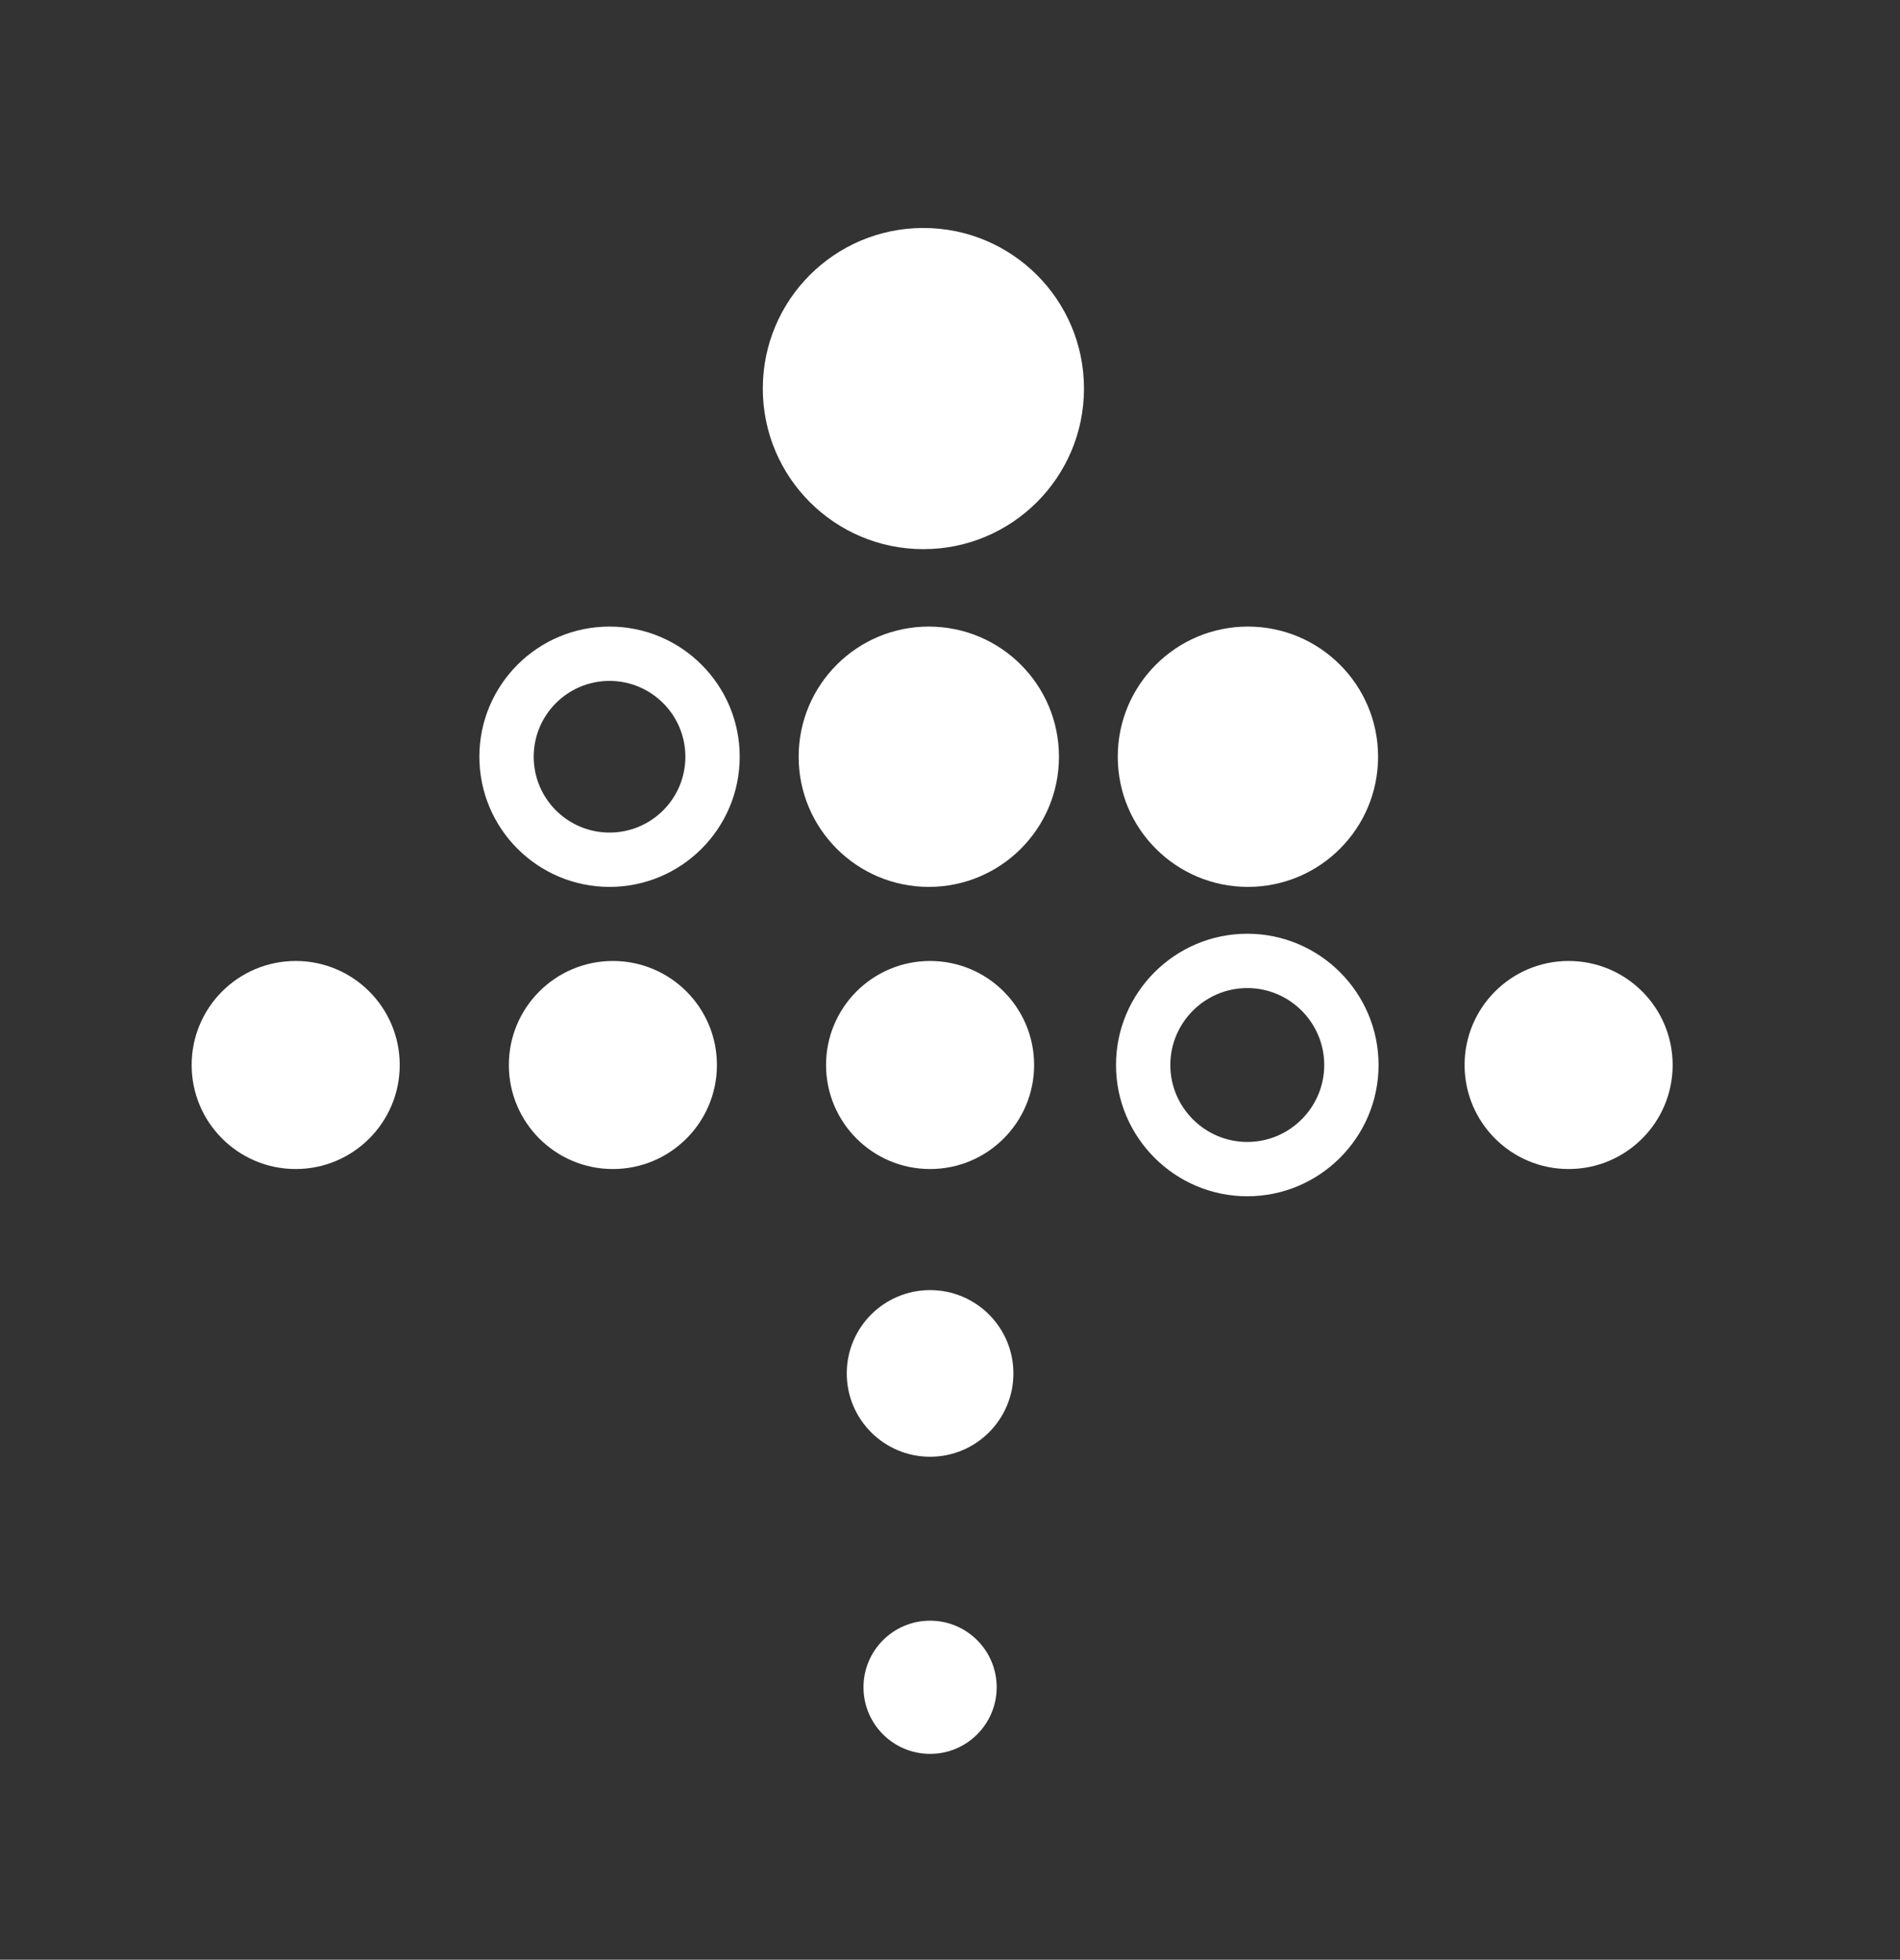 <?xml version="1.0" encoding="UTF-8"?>
<svg id="Layer_1" data-name="Layer 1" xmlns="http://www.w3.org/2000/svg" viewBox="0 0 119.26 123.01">
  <rect x="0" y="0" width="119.26" height="123.01" fill="#333333" stroke="none"/>
  <defs>
    <style>
      .cls-1 {
        fill: #fff;
      }
    </style>
  </defs>
  <circle class="cls-1" cx="57.96" cy="24.39" r="10.08"/>
  <circle class="cls-1" cx="58.3" cy="47.5" r="8.17"/>
  <path class="cls-1" d="M38.26,42.74c2.62,0,4.76,2.13,4.76,4.76s-2.13,4.76-4.76,4.76-4.76-2.13-4.76-4.76,2.13-4.76,4.76-4.76m0-3.41c-4.51,0-8.17,3.66-8.17,8.17s3.66,8.17,8.17,8.17,8.17-3.66,8.17-8.17-3.66-8.17-8.17-8.17h0Z"/>
  <circle class="cls-1" cx="78.33" cy="47.5" r="8.17"/>
  <circle class="cls-1" cx="58.38" cy="66.85" r="6.53"/>
  <path class="cls-1" d="M78.29,75.09c-4.54,0-8.24-3.7-8.24-8.24s3.7-8.24,8.24-8.24,8.24,3.7,8.24,8.24-3.7,8.24-8.24,8.24Zm0-13.07c-2.66,0-4.83,2.17-4.83,4.83s2.17,4.83,4.83,4.83,4.83-2.17,4.83-4.83-2.17-4.83-4.83-4.83Z"/>
  <circle class="cls-1" cx="38.47" cy="66.85" r="6.53"/>
  <circle class="cls-1" cx="98.46" cy="66.85" r="6.53"/>
  <circle class="cls-1" cx="18.56" cy="66.85" r="6.53"/>
  <circle class="cls-1" cx="58.38" cy="86.21" r="5.23"/>
  <circle class="cls-1" cx="58.38" cy="105.91" r="4.18"/>
</svg>